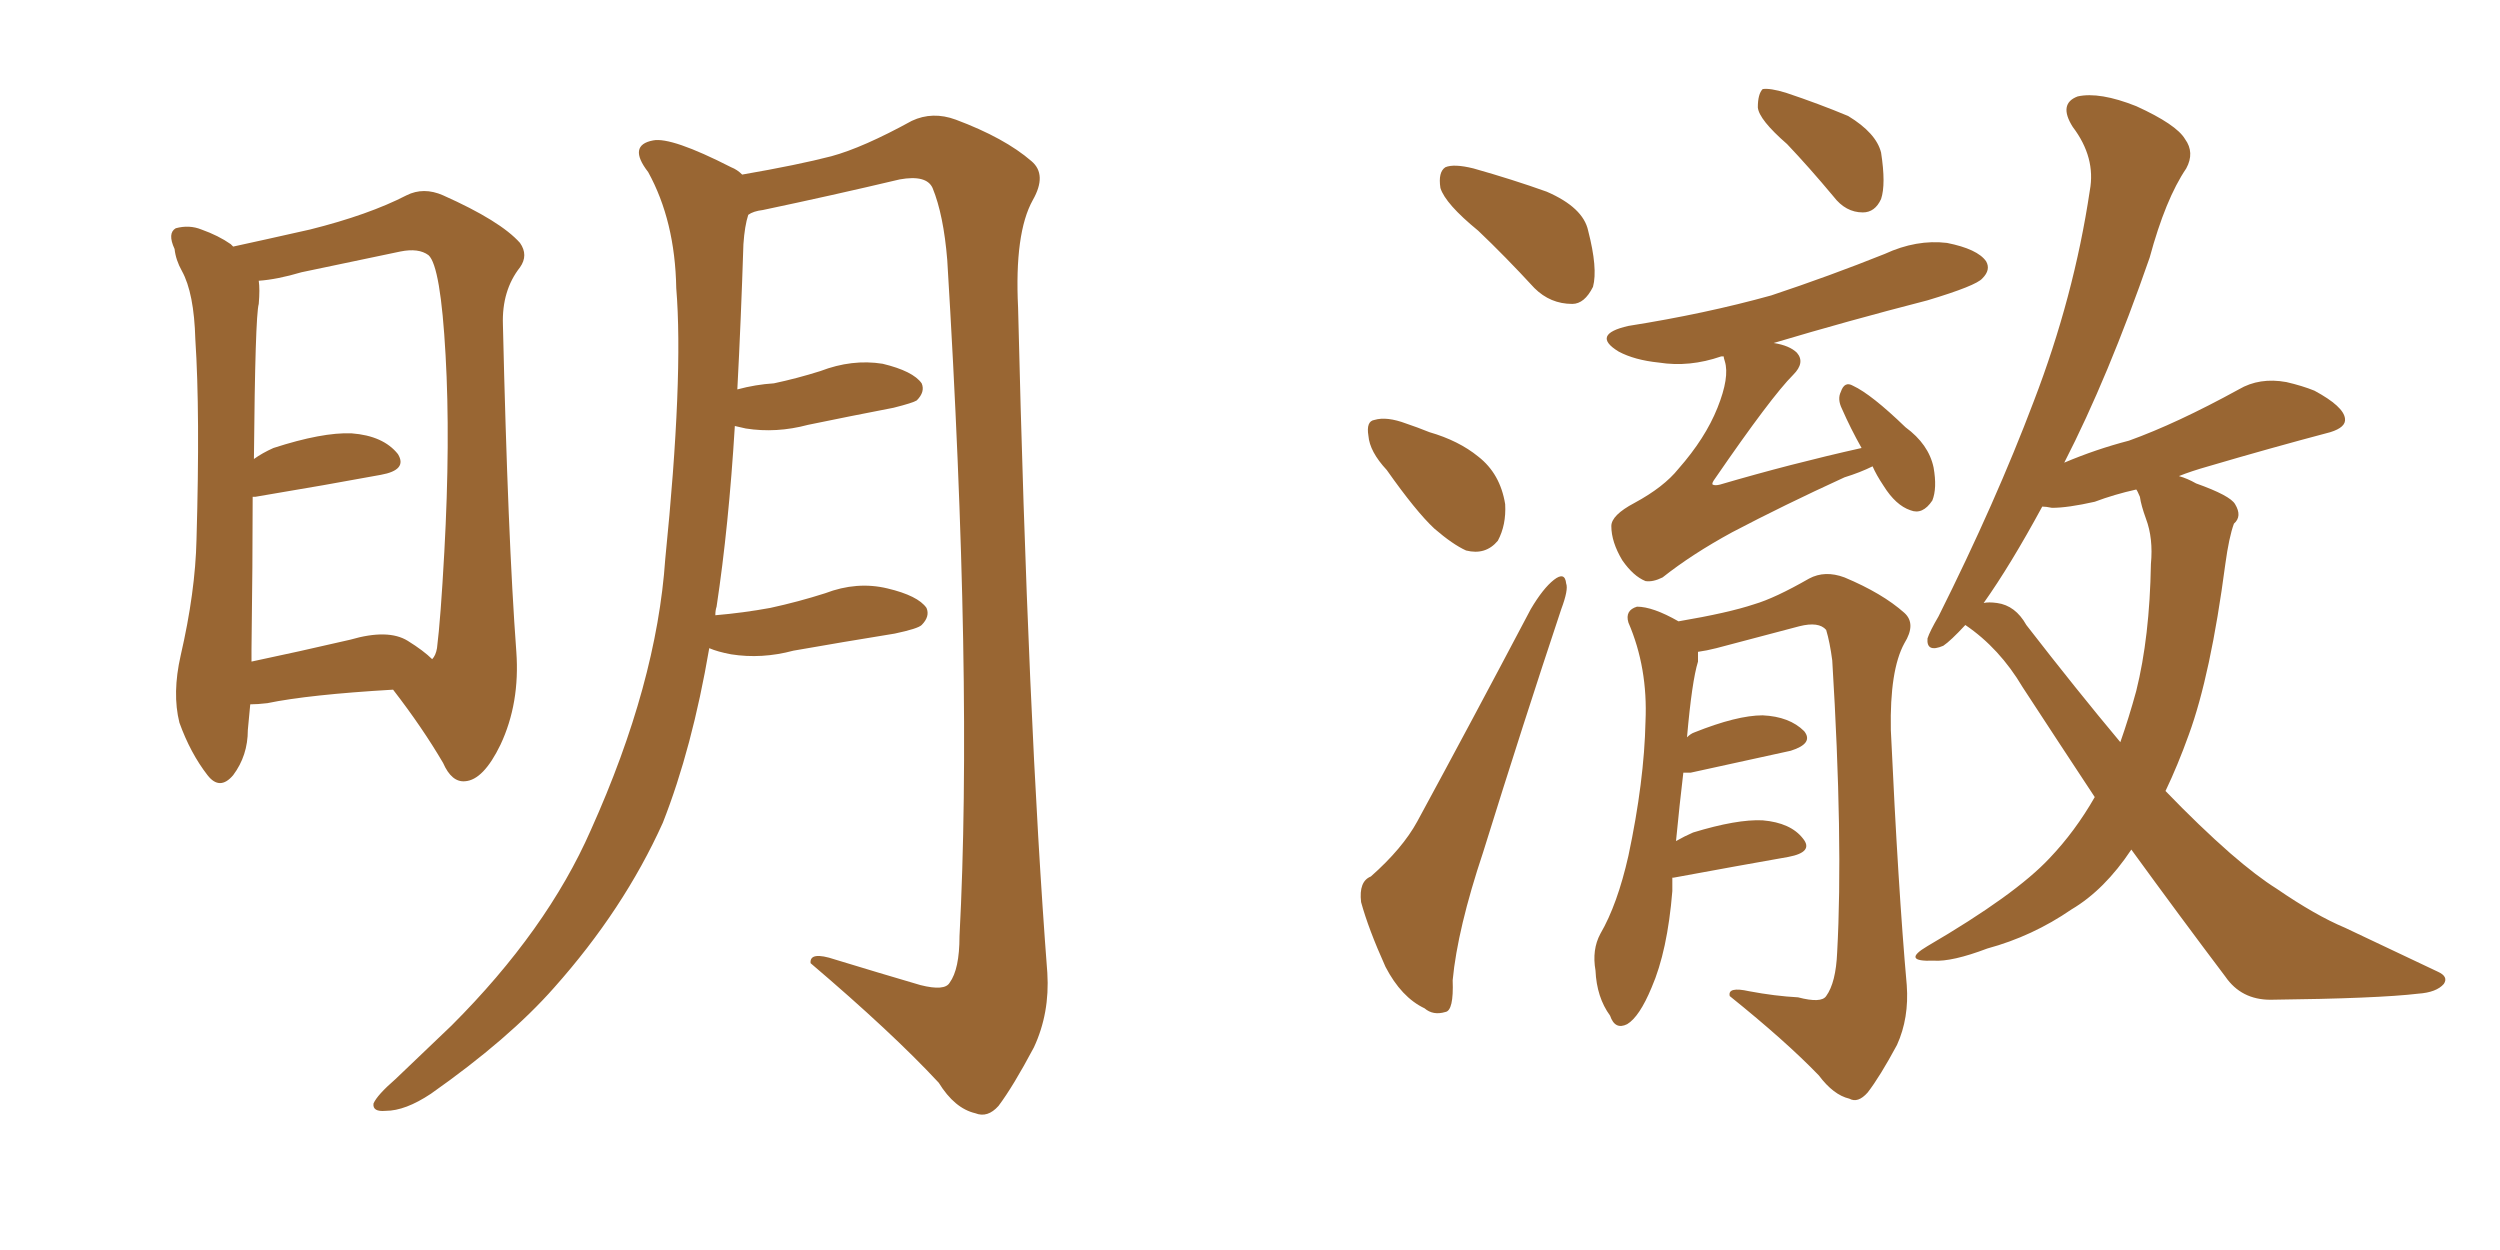 <svg xmlns="http://www.w3.org/2000/svg" xmlns:xlink="http://www.w3.org/1999/xlink" width="300" height="150"><path fill="#996633" padding="10" d="M47.17 82.76L47.17 82.76Q37.06 83.35 32.08 84.38L32.08 84.38Q30.91 84.52 30.03 84.52L30.03 84.52Q29.88 86.28 29.74 87.60L29.74 87.60Q29.74 90.67 27.98 93.02L27.98 93.02Q26.37 94.92 24.90 93.02L24.90 93.02Q22.85 90.38 21.53 86.72L21.53 86.72Q20.65 83.20 21.68 78.66L21.68 78.66Q23.44 71.04 23.58 64.75L23.58 64.75Q24.02 49.51 23.44 40.72L23.44 40.72Q23.29 35.16 21.83 32.52L21.83 32.52Q21.09 31.20 20.95 29.88L20.95 29.88Q20.07 27.98 21.09 27.39L21.09 27.39Q22.71 26.95 24.17 27.54L24.17 27.54Q26.22 28.27 27.69 29.30L27.69 29.30Q27.83 29.44 27.98 29.59L27.98 29.59Q31.35 28.86 37.21 27.54L37.21 27.54Q44.24 25.78 48.78 23.44L48.78 23.44Q50.83 22.41 53.17 23.44L53.17 23.44Q60.06 26.51 62.40 29.15L62.40 29.15Q63.43 30.62 62.40 32.08L62.40 32.08Q60.21 34.86 60.35 38.96L60.35 38.96Q60.94 64.45 61.96 78.22L61.96 78.22Q62.40 84.38 60.06 89.36L60.06 89.36Q58.01 93.60 55.81 93.75L55.81 93.75Q54.20 93.90 53.17 91.55L53.17 91.55Q50.68 87.30 47.17 82.76ZM51.86 79.10L51.86 79.10Q52.29 78.66 52.44 77.78L52.44 77.78Q52.88 74.27 53.32 66.21L53.32 66.21Q54.05 52.88 53.47 42.63L53.47 42.63Q52.88 31.93 51.42 30.62L51.42 30.62Q50.24 29.74 48.05 30.18L48.05 30.18Q42.48 31.35 36.18 32.67L36.18 32.67Q33.25 33.54 31.05 33.69L31.05 33.69Q31.20 34.72 31.05 36.47L31.05 36.47Q30.62 37.94 30.47 55.08L30.47 55.08Q31.49 54.35 32.81 53.76L32.81 53.76Q38.67 51.86 42.19 52.00L42.19 52.00Q46.00 52.29 47.75 54.49L47.75 54.49Q48.93 56.40 45.70 56.98L45.70 56.98Q39.40 58.15 30.62 59.62L30.62 59.62Q30.47 59.62 30.32 59.62L30.32 59.62Q30.32 67.38 30.18 77.93L30.18 77.93Q30.18 78.81 30.18 79.39L30.18 79.39Q35.74 78.22 42.04 76.76L42.04 76.76Q46.58 75.44 48.93 76.90L48.93 76.90Q50.83 78.08 51.86 79.10ZM85.11 77.78L85.11 77.78L85.11 77.78Q83.06 89.79 79.54 98.73L79.54 98.73Q74.85 109.13 66.50 118.51L66.50 118.51Q61.08 124.66 51.71 131.25L51.71 131.25Q48.63 133.30 46.29 133.30L46.29 133.30Q44.68 133.45 44.82 132.42L44.82 132.42Q45.26 131.40 47.46 129.49L47.46 129.49Q50.54 126.56 54.20 123.05L54.20 123.05Q65.63 111.62 70.90 99.61L70.90 99.61Q78.81 82.03 79.83 67.09L79.83 67.09Q82.03 45.26 81.15 34.57L81.15 34.57Q81.01 26.51 77.78 20.65L77.78 20.65Q75.29 17.43 78.37 16.85L78.37 16.85Q80.57 16.41 87.74 20.07L87.74 20.07Q88.48 20.36 89.06 20.95L89.06 20.95Q95.80 19.78 99.76 18.75L99.76 18.75Q103.56 17.72 109.42 14.50L109.42 14.50Q111.91 13.33 114.70 14.36L114.70 14.36Q120.56 16.55 123.78 19.34L123.78 19.34Q125.68 20.95 123.93 24.02L123.93 24.02Q121.73 27.98 122.17 36.91L122.17 36.91Q123.34 86.28 125.68 116.75L125.68 116.75Q125.98 121.58 124.07 125.68L124.07 125.68Q121.58 130.37 119.82 132.71L119.82 132.71Q118.51 134.18 117.04 133.59L117.04 133.59Q114.55 133.01 112.65 129.93L112.65 129.93Q107.08 123.93 97.27 115.58L97.27 115.58Q97.12 114.11 100.20 115.14L100.20 115.14Q105.47 116.75 110.45 118.21L110.45 118.21Q113.38 118.95 113.96 117.92L113.96 117.92Q115.14 116.31 115.14 112.35L115.14 112.35Q116.75 81.74 113.67 31.20L113.67 31.20Q113.23 25.78 111.91 22.56L111.91 22.56Q111.18 20.95 107.96 21.53L107.96 21.53Q99.90 23.44 91.55 25.20L91.55 25.20Q90.38 25.34 89.79 25.78L89.79 25.78Q89.36 27.10 89.21 29.30L89.21 29.30Q88.92 38.38 88.48 46.73L88.48 46.73Q90.67 46.14 92.87 46.00L92.87 46.00Q95.65 45.41 98.44 44.53L98.44 44.53Q102.25 43.07 105.91 43.65L105.91 43.65Q109.57 44.53 110.60 46.00L110.60 46.00Q111.04 47.02 110.01 48.05L110.01 48.05Q109.57 48.34 107.23 48.93L107.23 48.93Q101.95 49.95 96.97 50.98L96.97 50.98Q93.16 52.00 89.50 51.42L89.50 51.42Q88.77 51.27 88.18 51.12L88.18 51.12Q87.45 63.13 85.99 72.80L85.99 72.80Q85.84 73.24 85.84 73.83L85.84 73.83Q89.21 73.54 92.43 72.95L92.43 72.95Q95.80 72.22 99.02 71.19L99.02 71.19Q102.83 69.73 106.49 70.61L106.49 70.61Q110.16 71.48 111.18 72.95L111.18 72.95Q111.62 73.97 110.60 75L110.60 75Q110.16 75.44 107.37 76.03L107.37 76.03Q101.07 77.05 95.21 78.08L95.21 78.08Q91.41 79.10 87.74 78.52L87.74 78.52Q86.13 78.22 85.11 77.78ZM177.39 27.69L177.39 27.69Q173.44 24.46 172.85 22.56L172.85 22.56Q172.56 20.65 173.44 20.07L173.44 20.07Q174.46 19.63 176.81 20.21L176.81 20.21Q181.49 21.53 185.60 23.00L185.60 23.00Q189.99 24.90 190.58 27.69L190.58 27.69Q191.75 32.23 191.16 34.42L191.16 34.42Q190.14 36.47 188.67 36.47L188.67 36.47Q186.04 36.47 184.13 34.57L184.13 34.57Q180.62 30.76 177.39 27.69ZM166.41 56.40L166.41 56.40Q164.36 54.20 164.21 52.29L164.21 52.29Q163.92 50.54 164.94 50.39L164.94 50.39Q166.41 49.95 168.75 50.83L168.75 50.83Q170.07 51.27 171.53 51.86L171.53 51.86Q175.05 52.88 177.39 54.79L177.39 54.79Q180.03 56.84 180.62 60.50L180.62 60.50Q180.76 62.99 179.74 64.89L179.74 64.89Q178.27 66.65 175.93 66.06L175.93 66.06Q174.32 65.33 172.12 63.43L172.12 63.43Q169.92 61.38 166.41 56.40ZM164.50 105.18L164.50 105.18Q168.31 101.81 170.07 98.58L170.07 98.58Q176.51 86.72 183.69 73.10L183.69 73.10Q185.16 70.61 186.47 69.58L186.47 69.58Q187.79 68.55 187.94 70.02L187.94 70.02Q188.23 70.75 187.35 73.10L187.35 73.10Q182.81 86.72 177.98 102.25L177.98 102.25Q174.90 111.47 174.32 117.63L174.32 117.63Q174.46 121.29 173.44 121.44L173.44 121.44Q171.97 121.88 170.95 121.00L170.95 121.00Q168.16 119.68 166.26 116.02L166.26 116.02Q164.21 111.47 163.33 108.25L163.33 108.25Q163.04 105.76 164.50 105.18ZM214.45 17.29L214.45 17.29Q211.08 14.36 210.94 12.89L210.94 12.89Q210.94 11.28 211.52 10.69L211.52 10.69Q212.40 10.55 214.31 11.13L214.31 11.13Q218.26 12.45 221.78 13.92L221.78 13.92Q225.15 15.97 225.73 18.31L225.73 18.31Q226.32 22.12 225.73 23.88L225.73 23.88Q225 25.49 223.54 25.49L223.54 25.49Q221.48 25.49 220.02 23.58L220.02 23.58Q217.09 20.07 214.45 17.29ZM224.71 55.96L224.71 55.96Q223.24 56.69 221.34 57.28L221.34 57.28Q214.01 60.64 207.86 63.87L207.86 63.87Q203.03 66.50 199.51 69.29L199.51 69.29Q198.34 69.87 197.46 69.73L197.46 69.73Q196.00 69.14 194.68 67.24L194.68 67.24Q193.36 65.04 193.36 63.13L193.36 63.13Q193.36 61.82 196.14 60.35L196.14 60.35Q199.66 58.45 201.42 56.25L201.42 56.25Q204.64 52.59 206.10 48.93L206.10 48.93Q207.57 45.26 206.98 43.36L206.98 43.36Q206.84 42.92 206.84 42.77L206.84 42.77Q206.54 42.77 206.54 42.77L206.54 42.77Q202.73 44.09 199.07 43.51L199.07 43.51Q196.14 43.21 194.24 42.19L194.24 42.19Q190.87 40.14 195.41 39.11L195.41 39.11Q204.64 37.65 212.55 35.45L212.55 35.45Q219.58 33.11 226.17 30.47L226.17 30.47Q229.98 28.71 233.64 29.15L233.64 29.15Q237.30 29.88 238.33 31.35L238.33 31.35Q238.92 32.37 237.89 33.40L237.89 33.40Q237.16 34.28 231.30 36.04L231.30 36.04Q221.63 38.53 212.84 41.16L212.84 41.16Q214.75 41.46 215.63 42.33L215.63 42.33Q216.65 43.51 215.19 44.97L215.19 44.97Q212.55 47.61 205.81 57.42L205.81 57.42Q205.37 58.01 205.52 58.15L205.52 58.15Q205.81 58.30 206.40 58.15L206.40 58.15Q214.89 55.66 223.39 53.76L223.39 53.76Q222.07 51.42 221.04 49.07L221.04 49.07Q220.46 47.90 220.90 47.02L220.90 47.02Q221.34 45.70 222.36 46.29L222.36 46.29Q224.56 47.31 228.66 51.27L228.66 51.27Q231.45 53.32 232.03 56.10L232.03 56.10Q232.47 58.59 231.88 60.06L231.88 60.06Q230.71 61.82 229.25 61.23L229.25 61.23Q227.49 60.64 226.03 58.30L226.03 58.30Q225.15 56.98 224.71 55.96ZM200.68 105.32L200.68 105.32Q200.68 106.05 200.68 106.93L200.68 106.93Q200.10 114.11 198.19 118.51L198.19 118.51Q196.73 122.02 195.26 122.90L195.26 122.90Q193.80 123.63 193.21 121.88L193.21 121.88Q191.60 119.68 191.46 116.46L191.46 116.46Q191.02 113.96 192.04 112.06L192.04 112.06Q194.09 108.54 195.41 102.69L195.41 102.69Q197.31 93.75 197.46 86.57L197.46 86.57Q197.75 80.13 195.41 74.71L195.41 74.71Q194.97 73.24 196.44 72.80L196.44 72.80Q198.34 72.80 201.42 74.56L201.42 74.56Q207.42 73.54 210.50 72.51L210.50 72.51Q212.99 71.78 217.09 69.43L217.09 69.43Q218.99 68.41 221.34 69.29L221.34 69.29Q225.88 71.19 228.52 73.54L228.52 73.54Q229.98 74.85 228.52 77.20L228.52 77.20Q226.76 80.42 226.90 87.60L226.90 87.60Q227.78 106.64 228.81 118.21L228.81 118.21Q229.10 122.17 227.64 125.39L227.64 125.39Q225.59 129.20 224.12 131.10L224.12 131.10Q222.95 132.42 221.92 131.84L221.92 131.84Q220.02 131.40 218.26 129.05L218.26 129.05Q214.31 124.95 207.57 119.53L207.57 119.53Q207.28 118.36 209.91 118.95L209.91 118.95Q212.99 119.53 215.77 119.68L215.77 119.68Q218.55 120.41 219.14 119.53L219.14 119.53Q220.31 117.92 220.46 114.26L220.46 114.26Q221.19 100.93 219.87 79.25L219.87 79.25Q219.58 77.05 219.14 75.59L219.14 75.59Q218.26 74.56 215.92 75.15L215.92 75.15Q210.94 76.46 205.96 77.78L205.96 77.78Q204.79 78.08 203.76 78.22L203.76 78.22Q203.76 78.81 203.76 79.39L203.76 79.39Q203.03 81.74 202.44 88.48L202.44 88.48Q202.88 88.04 203.32 87.89L203.32 87.89Q208.45 85.84 211.52 85.84L211.52 85.84Q214.75 85.99 216.50 87.74L216.50 87.74Q217.68 89.21 214.89 90.09L214.89 90.09Q209.62 91.26 202.88 92.72L202.88 92.72Q202.15 92.72 202.00 92.72L202.00 92.72Q201.56 96.39 201.12 100.93L201.12 100.93Q202.15 100.34 203.17 99.90L203.17 99.90Q208.45 98.29 211.52 98.44L211.52 98.44Q214.89 98.73 216.36 100.63L216.36 100.63Q217.68 102.25 214.60 102.83L214.60 102.83Q208.74 103.86 200.83 105.32L200.83 105.32Q200.83 105.32 200.68 105.32ZM235.84 75L235.84 75Q234.08 76.90 233.20 77.49L233.20 77.49Q231.15 78.37 231.30 76.61L231.30 76.61Q231.59 75.73 232.62 73.97L232.62 73.97Q239.50 60.21 244.04 48.19L244.04 48.19Q248.88 35.60 250.78 22.85L250.78 22.85Q251.51 18.90 248.73 15.23L248.73 15.23Q246.97 12.45 249.32 11.57L249.32 11.57Q251.95 10.99 256.35 12.74L256.35 12.74Q261.18 14.94 262.21 16.70L262.21 16.70Q263.38 18.31 262.35 20.21L262.35 20.21Q259.86 23.88 257.96 30.91L257.96 30.91Q252.98 45.26 247.71 55.52L247.71 55.52Q251.51 53.91 255.47 52.88L255.47 52.88Q261.18 50.83 268.65 46.73L268.65 46.73Q271.14 45.26 274.37 45.85L274.37 45.85Q276.27 46.29 277.73 46.88L277.73 46.88Q281.25 48.78 281.40 50.24L281.40 50.24Q281.54 51.27 279.64 51.86L279.64 51.86Q272.46 53.76 264.99 55.96L264.99 55.96Q262.94 56.54 261.47 57.13L261.47 57.13Q262.50 57.42 263.53 58.01L263.53 58.01Q267.63 59.47 268.21 60.50L268.21 60.50Q269.09 61.96 268.07 62.84L268.07 62.84Q267.48 64.45 267.04 67.68L267.04 67.68Q265.28 81.01 262.65 88.18L262.65 88.18Q261.33 91.85 259.86 94.92L259.86 94.92Q263.96 99.17 267.63 102.39L267.63 102.39Q270.85 105.18 273.19 106.64L273.19 106.64Q277.88 109.86 281.40 111.33L281.40 111.33Q286.67 113.82 292.53 116.60L292.53 116.60Q293.85 117.19 293.26 118.07L293.26 118.07Q292.38 119.09 290.19 119.24L290.19 119.24Q285.35 119.82 272.46 119.97L272.46 119.97Q268.95 119.97 267.04 117.19L267.04 117.19Q261.62 110.01 255.76 101.95L255.76 101.95Q252.54 106.79 248.58 109.13L248.58 109.13Q243.90 112.35 238.48 113.82L238.48 113.82Q234.23 115.43 232.03 115.28L232.03 115.28Q228.08 115.43 231.30 113.53L231.30 113.53Q241.85 107.37 245.95 102.98L245.95 102.98Q249.02 99.76 251.37 95.65L251.37 95.65Q247.12 89.21 242.72 82.47L242.72 82.47Q239.94 77.78 235.84 75ZM243.16 75L243.16 75L243.16 75Q249.17 82.76 254.44 89.06L254.44 89.06Q255.47 86.13 256.35 82.91L256.35 82.91Q257.96 76.46 258.11 67.68L258.11 67.68Q258.40 64.60 257.52 62.26L257.52 62.26Q256.93 60.64 256.79 59.62L256.79 59.62Q256.49 58.89 256.35 58.74L256.35 58.74Q253.71 59.33 251.37 60.21L251.37 60.21Q248.14 60.94 246.24 60.94L246.24 60.94Q245.51 60.79 245.07 60.79L245.07 60.79Q241.26 67.82 238.04 72.36L238.04 72.36Q238.62 72.22 239.65 72.36L239.65 72.36Q241.85 72.66 243.16 75Z"/></svg>
